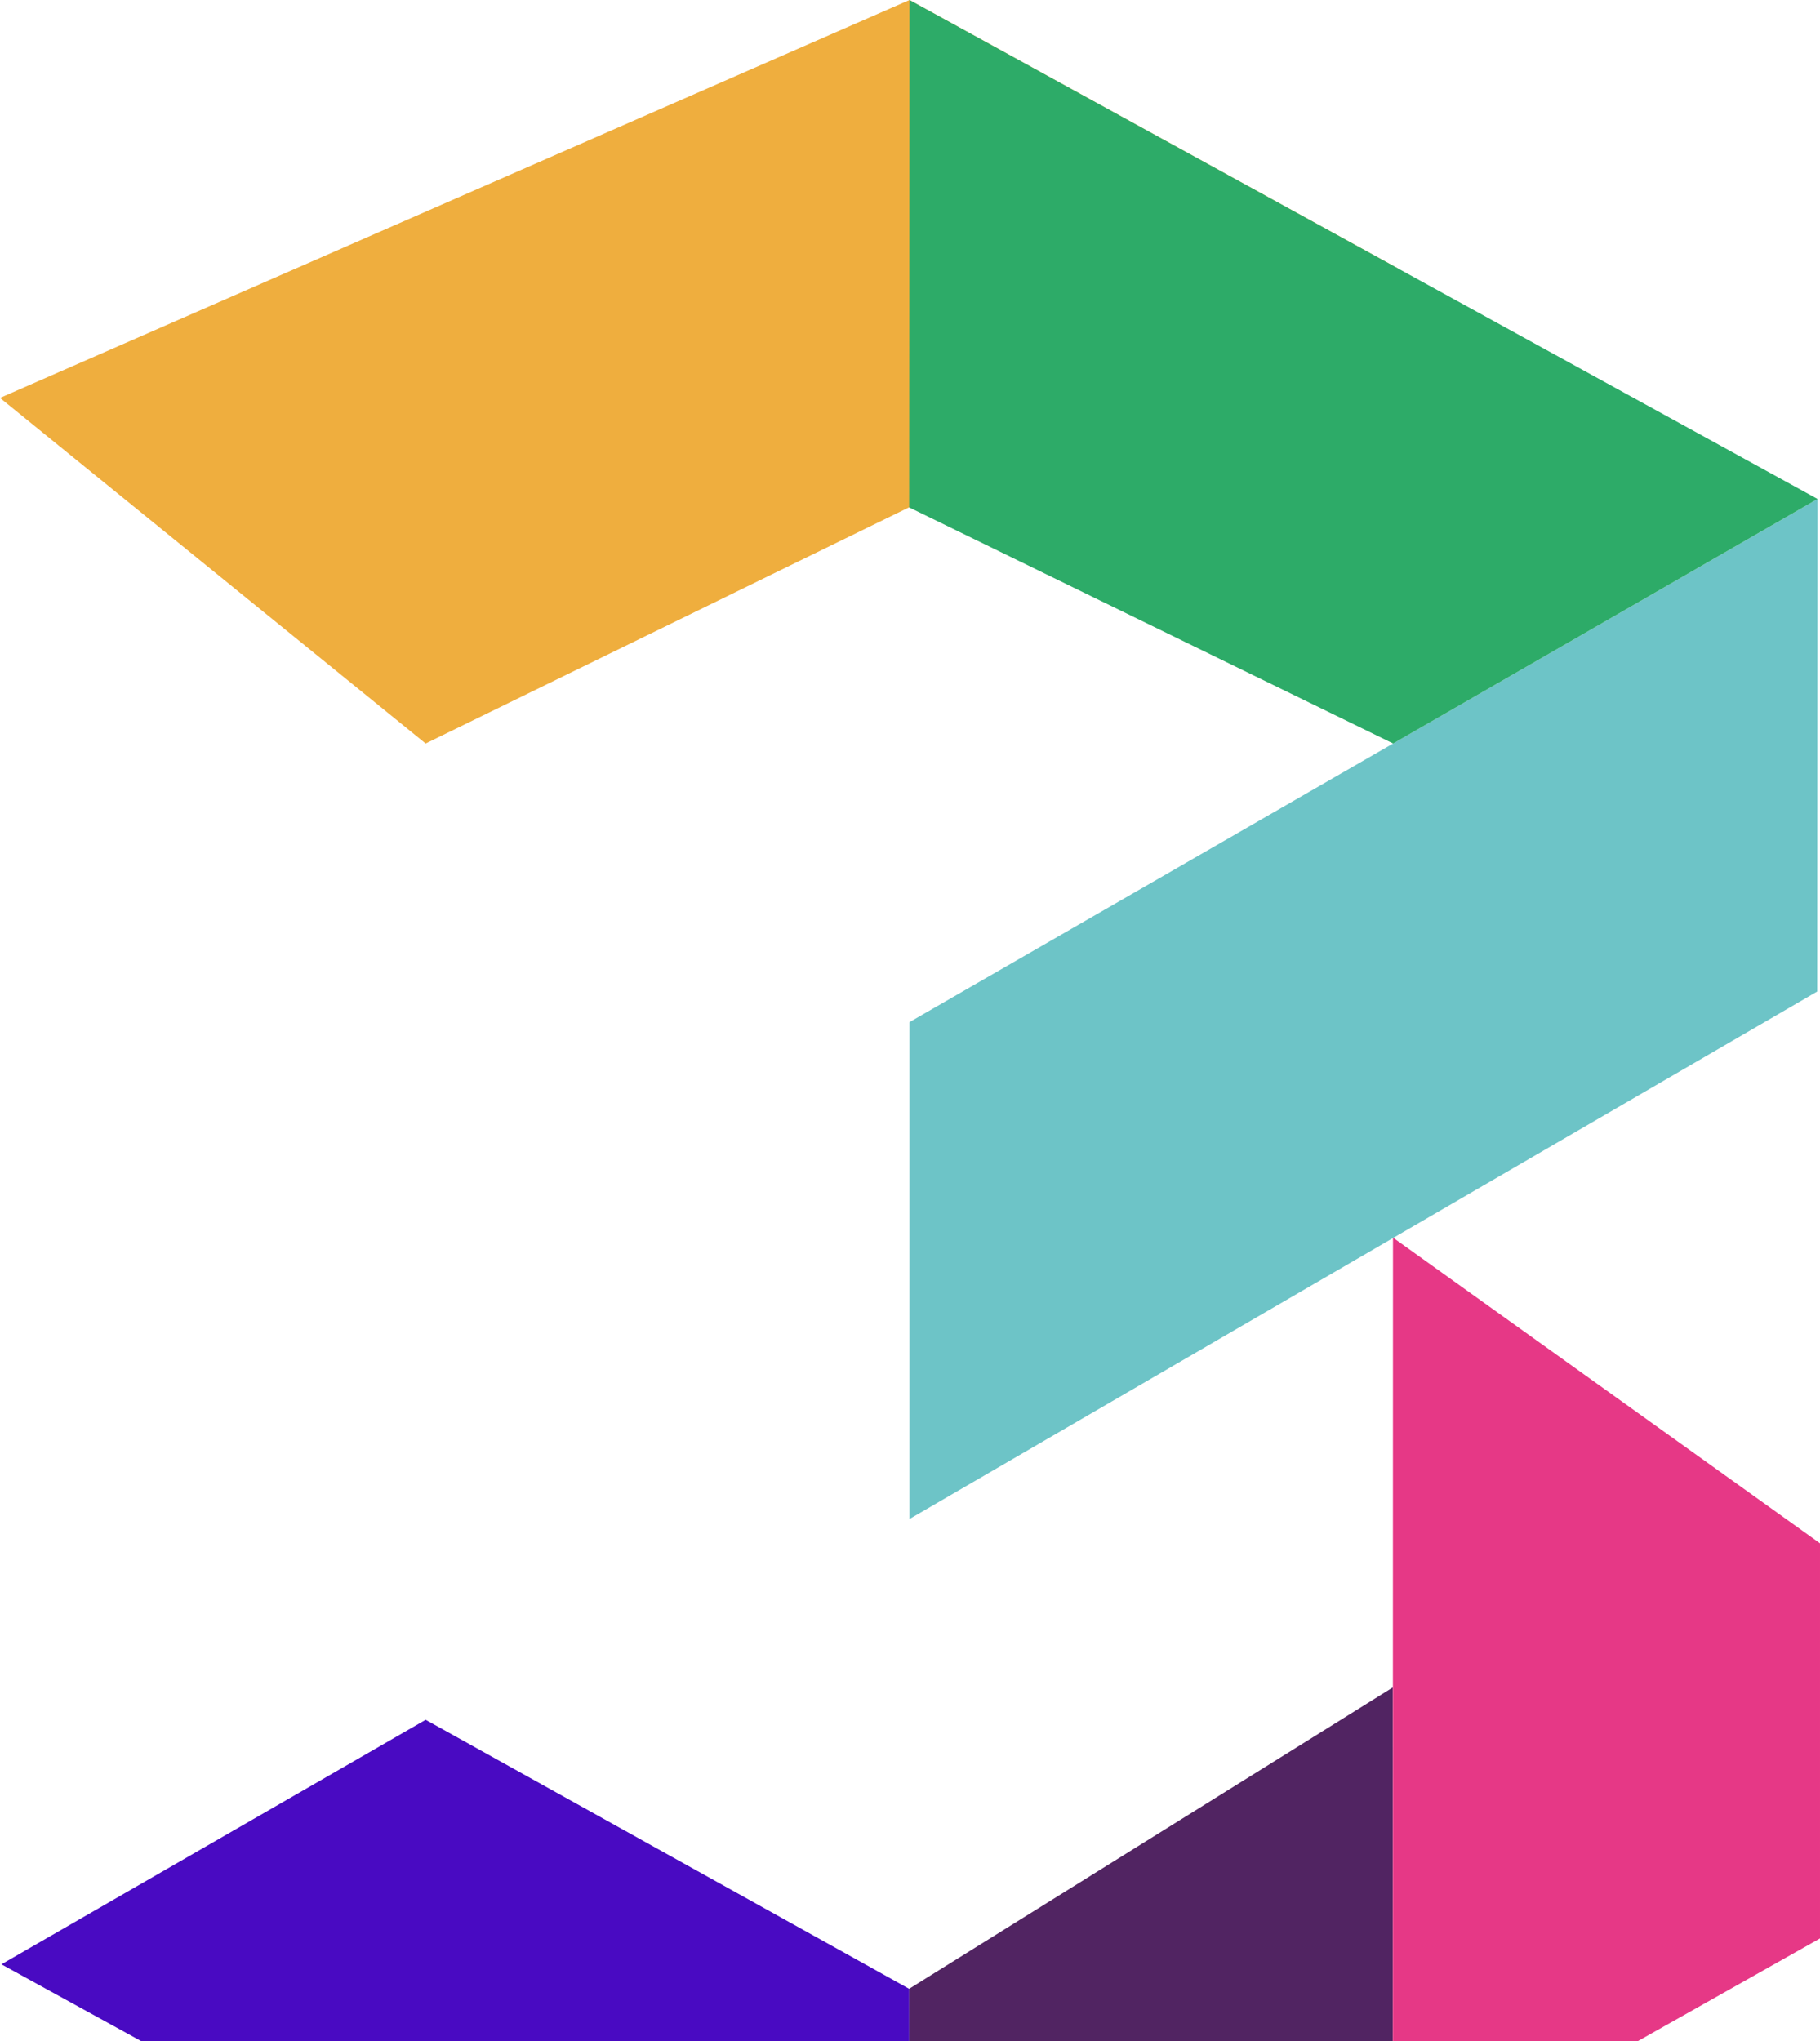 <svg xmlns="http://www.w3.org/2000/svg" width="503" height="564" viewBox="0 0 503 564" fill="none"><link xmlns="" type="text/css" rel="stylesheet" id="dark-mode-custom-link"/><link xmlns="" type="text/css" rel="stylesheet" id="dark-mode-general-link"/><style xmlns="" lang="en" type="text/css" id="dark-mode-custom-style"/><style xmlns="" lang="en" type="text/css" id="dark-mode-native-style"/><style xmlns="" lang="en" type="text/css" id="dark-mode-native-sheet"/>
	<path d="M386.384 74.184L117.631 205.443L0 109.947L251.355 0L386.384 74.184Z" fill="#EFAE3E"/>
	<path d="M502.227 273.972L251.355 419.73V282.43L502.324 137.88L502.227 273.972Z" fill="#6DC4C7"/>
	<path d="M251.262 140.2L385.034 205.443L502.327 137.88L251.358 0L251.262 140.2Z" fill="#2DAB68"/>
	<path d="M251.262 549.54L117.635 475.211L0.391 542.774L251.359 680.702L251.262 549.54Z" fill="#490AC2"/>
	<path d="M251.262 549.539L384.937 466.27V602.169L251.358 680.702L251.262 549.539Z" fill="#512462"/>
	<path d="M384.982 341.97L502.999 426.448V535.621L384.934 602.169L384.982 341.97Z" fill="#E63886"/>
</svg>